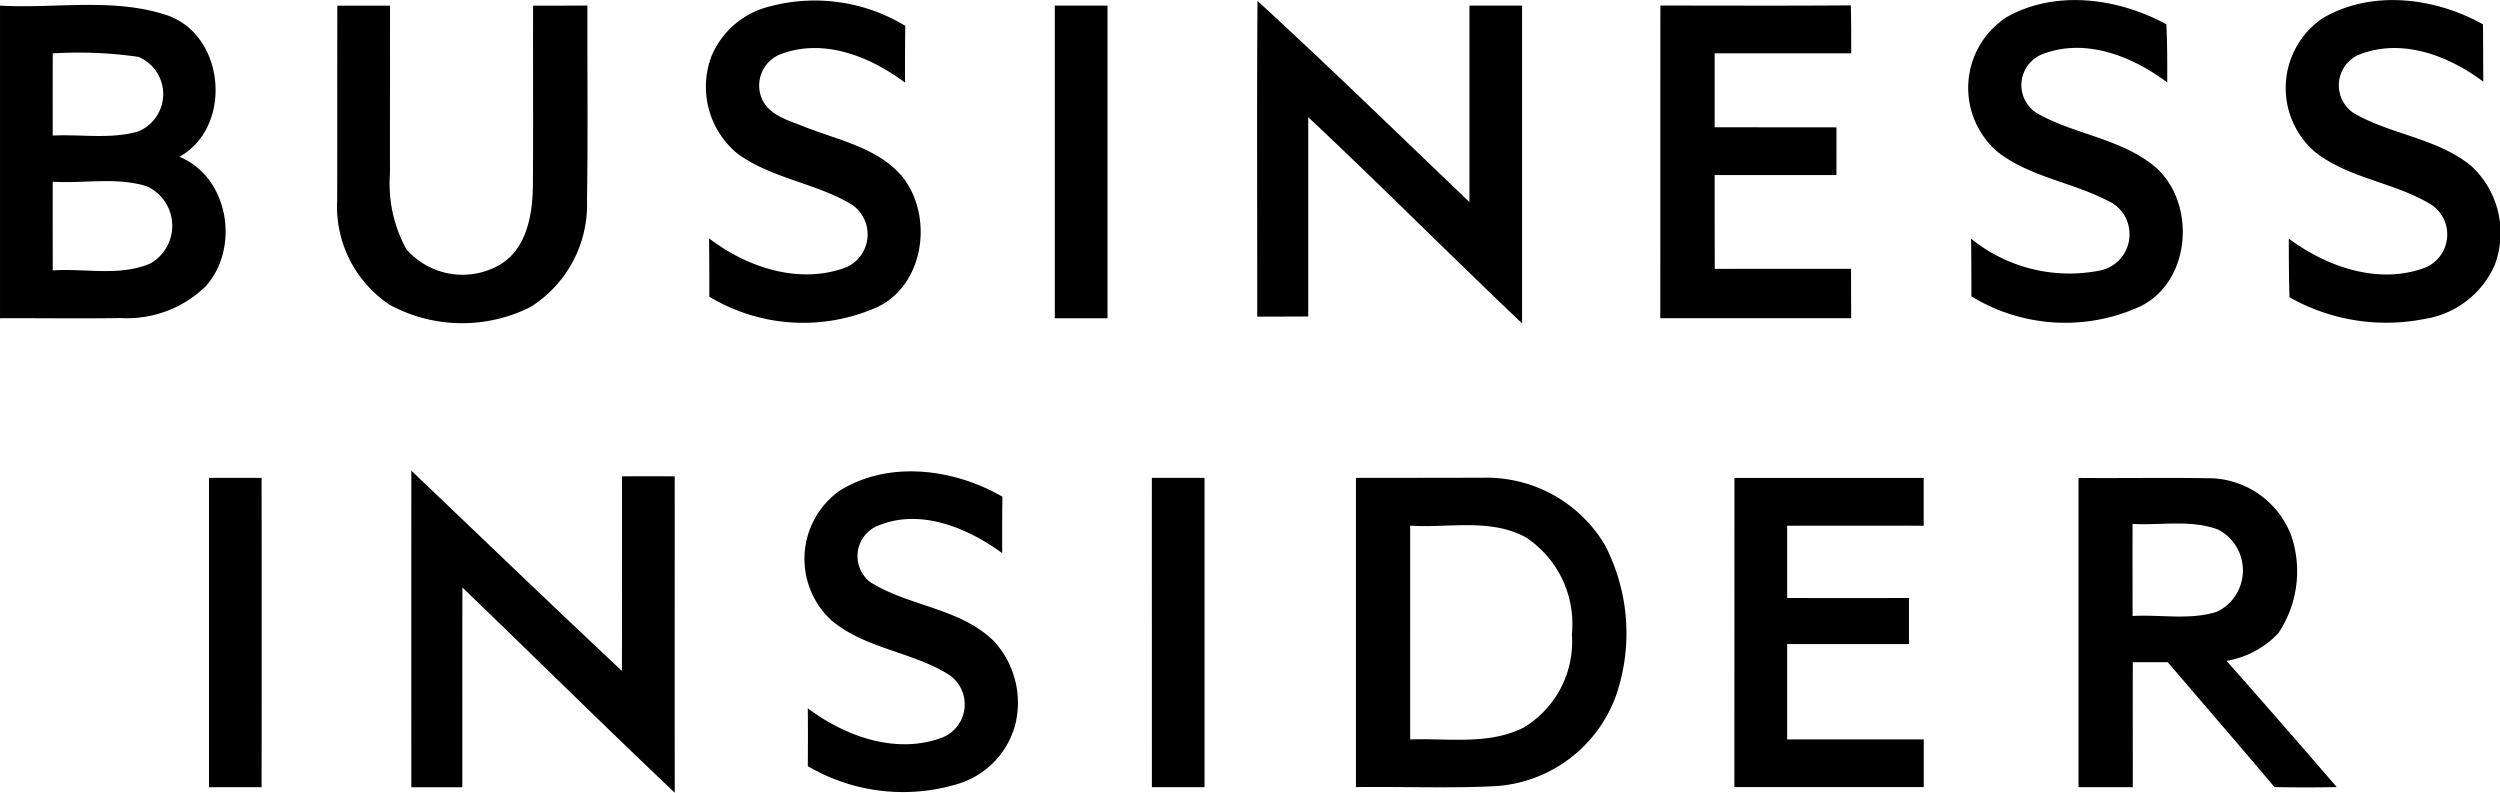 <svg xmlns="http://www.w3.org/2000/svg" width="129.304" height="40.999" viewBox="0 0 129.304 40.999">
  <path id="business-insider-2" d="M27.576.293c.932,0,1.869,0,2.805-.006-.01,3.35.034,6.7-.021,10.05a6.252,6.252,0,0,1-2.918,5.539,7.859,7.859,0,0,1-7.275-.105,6.106,6.106,0,0,1-2.727-5.44c.01-3.346,0-6.693.007-10.039h2.723c.007,2.9-.006,5.791,0,8.688a7.03,7.03,0,0,0,.851,3.915,3.856,3.856,0,0,0,4.849.787c1.372-.828,1.665-2.553,1.692-4.027.023-3.119,0-6.24.01-9.359M39.73.355a9.024,9.024,0,0,1,7.091.981c-.013.98-.013,1.957-.013,2.935-1.763-1.314-4.109-2.281-6.3-1.515A1.741,1.741,0,0,0,39.4,5.094c.374.878,1.393,1.133,2.2,1.46,1.736.691,3.738,1.062,5.025,2.529,1.654,2,1.235,5.556-1.188,6.772a9.415,9.415,0,0,1-8.749-.508c0-1.008,0-2.012-.014-3.02,1.968,1.515,4.7,2.414,7.109,1.492a1.863,1.863,0,0,0,.29-3.227c-1.849-1.12-4.12-1.348-5.893-2.618a4.473,4.473,0,0,1-1.371-5.093A4.392,4.392,0,0,1,39.73.355M65.04.048c3.71,3.4,7.319,6.925,10.962,10.4V.29h2.723V16.726C75.01,13.2,71.4,9.567,67.664,6.059V16.368c-.881.006-1.76.006-2.638.01C65.031,10.936,65,5.5,65.04.048M85.879.287c3.286,0,6.567.017,9.849-.01.02.828.02,1.654.02,2.482q-3.533,0-7.064,0V6.581c2.1.007,4.2,0,6.3.007V9.053q-3.151,0-6.3,0c0,1.616,0,3.238.007,4.855,2.349-.01,4.7,0,7.047-.007,0,.851.006,1.706.006,2.557H85.872c.006-5.389,0-10.778.006-16.171M103.728.92c2.553-1.477,5.815-1.025,8.32.337.048,1,.048,2,.045,3.006-1.818-1.362-4.267-2.335-6.5-1.443a1.719,1.719,0,0,0-.262,3.022c1.875,1.076,4.167,1.293,5.92,2.615,2.356,1.757,2.182,6.009-.511,7.37a9.3,9.3,0,0,1-8.777-.5c0-.994,0-1.988-.017-2.982a8.076,8.076,0,0,0,6.659,1.648,1.9,1.9,0,0,0,1.535-1.947,1.874,1.874,0,0,0-1.133-1.668c-1.839-.954-4.008-1.223-5.675-2.512a4.359,4.359,0,0,1,.4-6.942m16.341.055c2.532-1.532,5.848-1.12,8.35.279.01.991.01,1.978.017,2.969-1.8-1.362-4.259-2.284-6.461-1.385a1.727,1.727,0,0,0-.246,3.006c1.92,1.117,4.31,1.293,6.067,2.721a4.706,4.706,0,0,1,1.228,5.144,4.769,4.769,0,0,1-3.646,2.788,10.165,10.165,0,0,1-6.965-1.126c-.034-1.011-.034-2.022-.038-3.033,1.981,1.471,4.681,2.413,7.088,1.487a1.859,1.859,0,0,0,.33-3.214c-1.9-1.188-4.3-1.358-6.077-2.768a4.368,4.368,0,0,1,.352-6.865M0,.29C2.854.457,5.818-.13,8.58.77c3.067.983,3.5,5.781.7,7.339,2.55,1.056,3.135,4.671,1.385,6.673A5.83,5.83,0,0,1,6.248,16.45c-2.084.034-4.164,0-6.247.01V.29M2.728,2.762q-.005,2.124,0,4.248c1.464-.071,2.982.2,4.412-.208a2.089,2.089,0,0,0,.024-3.86,21.662,21.662,0,0,0-4.436-.18m0,6.635c-.006,1.532,0,3.064,0,4.59,1.681-.119,3.486.33,5.076-.374a2.244,2.244,0,0,0-.218-3.98C6.02,9.145,4.342,9.5,2.728,9.4M54.556.29h2.726V16.461H54.556ZM43.4,25.4c2.543-1.61,5.934-1.164,8.446.29-.014.974-.014,1.947-.01,2.92-1.838-1.344-4.364-2.382-6.577-1.351A1.7,1.7,0,0,0,45,30.1c2.016,1.28,4.7,1.342,6.434,3.092a4.694,4.694,0,0,1,1.059,4.35A4.38,4.38,0,0,1,49.4,40.586a9.716,9.716,0,0,1-7.619-.96c.007-1,.01-1.995,0-2.992,1.917,1.44,4.521,2.386,6.877,1.542a1.848,1.848,0,0,0,.418-3.282c-1.9-1.188-4.323-1.338-6.073-2.808A4.324,4.324,0,0,1,43.4,25.4M10.81,24.716h2.72q.01,8,0,16H10.81Zm10.465-.374C24.9,27.8,28.511,31.272,32.166,34.7c.014-3.357,0-6.71.006-10.063q1.358-.006,2.724,0C34.9,30.088,34.889,35.541,34.9,41c-3.694-3.5-7.315-7.081-10.981-10.613-.017,3.442,0,6.887-.007,10.332H21.275q-.005-8.191,0-16.376Zm38.3.374H62.3v16H59.577Zm10.557,0q3.289,0,6.584-.007a7.123,7.123,0,0,1,6.291,3.476,9.907,9.907,0,0,1,.582,7.775,7.11,7.11,0,0,1-6.23,4.7c-2.407.123-4.817.017-7.227.051Zm2.805,2.468V38.245c1.951-.071,4.051.3,5.865-.612A5.182,5.182,0,0,0,81.3,32.811a5.372,5.372,0,0,0-2.349-5c-1.835-1.025-4.01-.493-6.009-.623m16.766-2.468q4.892,0,9.788,0c0,.824,0,1.647,0,2.472q-3.533-.01-7.061,0v3.738q3.146.006,6.3,0v2.383c-2.1,0-4.2,0-6.3,0v4.929c2.353.007,4.709,0,7.065,0v2.468H89.705Zm17.791,0c2.209.02,4.419-.021,6.625.014a4.59,4.59,0,0,1,4.4,3.019,5.745,5.745,0,0,1-.688,5,4.758,4.758,0,0,1-2.675,1.427q2.869,3.242,5.7,6.53-1.616.031-3.22,0c-1.825-2.168-3.685-4.306-5.519-6.461-.606,0-1.208,0-1.81,0-.006,2.155,0,4.31,0,6.465q-1.4,0-2.808,0v-16M110.3,27.1c-.006,1.587,0,3.173,0,4.759,1.454-.081,2.974.228,4.381-.224a2.38,2.38,0,0,0,.065-4.235c-1.408-.539-2.964-.222-4.438-.3" transform="translate(0 0)" style="mix-blend-mode: luminosity;isolation: isolate"/>
</svg>

